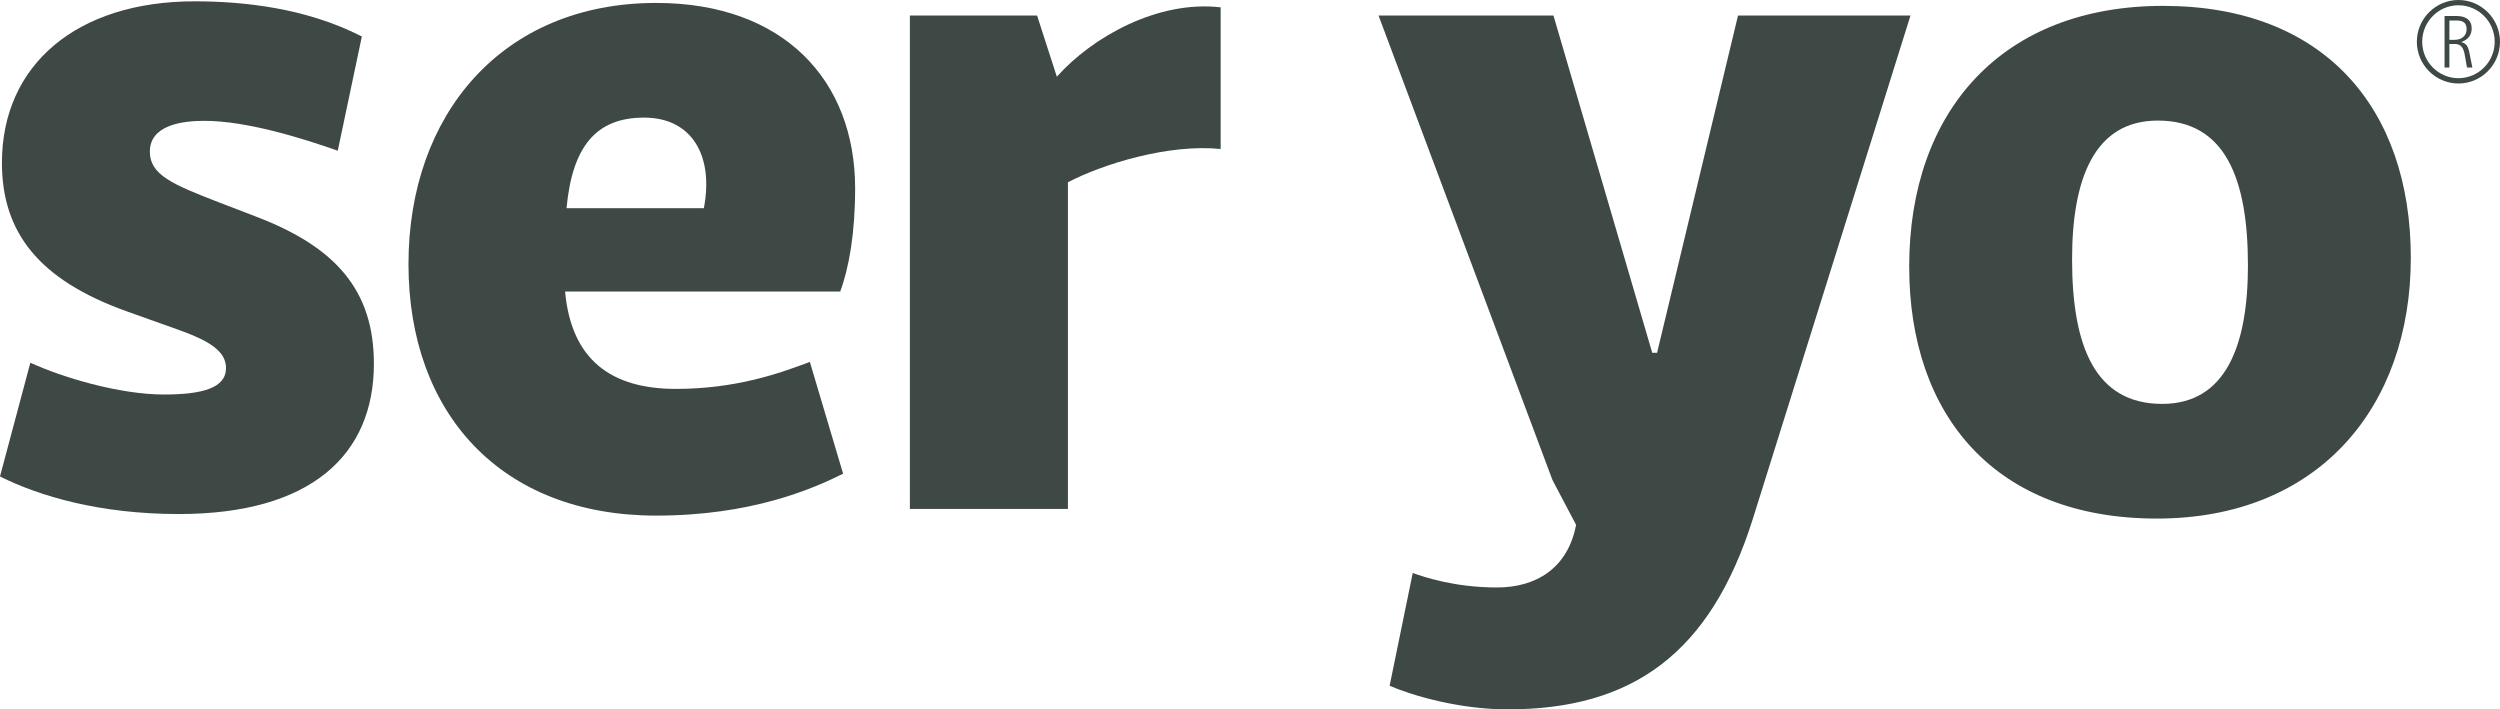 <?xml version="1.0" encoding="UTF-8"?>
<svg id="Layer_2" data-name="Layer 2" xmlns="http://www.w3.org/2000/svg" viewBox="0 0 961.45 272.81">
  <defs>
    <style>
      .cls-1 {
        fill: #3e4845;
      }
    </style>
  </defs>
  <g id="Layer_1-2" data-name="Layer 1">
    <path class="cls-1" d="M940.14,6.16h4.72c1.71,0,3.1.39,4.13,1.19,1.05.79,1.57,1.98,1.57,3.62,0,1.21-.33,2.28-.99,3.16-.65.89-1.68,1.57-3.05,2.04.93.24,1.63.65,2.08,1.25.46.6.8,1.48,1.04,2.65l1.18,5.9h-2.07l-.84-4.77c-.25-1.5-.65-2.6-1.29-3.27-.56-.68-1.41-1-2.51-1h-2.13v9.05h-1.85V6.16ZM941.99,7.88v7.44h1.96c1.4,0,2.56-.39,3.38-1.13.86-.73,1.28-1.77,1.28-3.02,0-1.09-.3-1.92-.9-2.46-.62-.54-1.54-.82-2.77-.82h-2.95Z"/>
    <path class="cls-1" d="M929.47,16.05c0,8.85,7.19,16.06,16,16.06s15.98-7.22,15.98-16.06-7.18-16.05-15.98-16.05-16,7.22-16,16.05ZM931.53,16.05c0-7.72,6.25-14.02,13.94-14.02s13.94,6.3,13.94,14.02-6.25,14.02-13.94,14.02-13.94-6.29-13.94-14.02Z"/>
    <path class="cls-1" d="M11.68,139.49c12.04,5.56,34.1,12.23,51.33,12.23,14.64,0,23.91-2.41,23.91-10.19,0-8.89-12.42-12.6-25.39-17.23l-12.97-4.63C15.01,107.62.74,89.46.74,62.59.74,24.97,29.46.51,74.86.51c18.35,0,42.62,2.41,64.3,13.53l-9.26,43.92c-13.71-4.82-35.02-11.49-51.33-11.49-9.08,0-20.94,1.85-20.94,11.86,0,8.89,8.71,12.6,26.5,19.46l14.45,5.56c30.58,11.67,45.21,28.35,45.21,56.52,0,35.02-24.09,57.82-75.05,57.82-30.39,0-53.55-6.86-68.75-14.45l11.68-43.73Z"/>
    <path class="cls-1" d="M217.32,112.13c2.41,26.31,17.79,37.43,42.62,37.43,23.35,0,40.21-6.12,51.51-10.38l12.79,42.99c-11.86,5.93-35.39,16.12-71.9,16.12-59.67,0-95.25-39.29-95.25-96.73S193.05,1.13,252.34,1.13c49.11,0,76.53,29.83,76.53,71.34,0,17.23-2.41,30.76-5.75,39.65h-105.81ZM270.69,80.07c3.89-20.2-4.63-34.84-22.98-34.84s-27.61,10.93-29.83,34.84h52.81Z"/>
    <path class="cls-1" d="M398.84,5.97l7.6,23.53C420.15,14.12,445.35.04,469.44,2.82v54.48c-20.01-2.04-45.22,5.75-58.74,12.79v125.64h-60.78V5.97h48.92Z"/>
    <path class="cls-1" d="M734.74,5.97l-60.6,193.46c-16.31,51.88-46.33,73.38-94.32,73.38-18.72,0-36.87-5.37-45.4-9.08l8.89-43.36c4.26,1.48,15.94,5.56,32.43,5.56,15.01,0,27.24-7.41,30.39-24.09l-9.08-17.23L530.16,5.97h67.27l37.99,129.71h1.86l31.13-129.71h66.34Z"/>
    <path class="cls-1" d="M734.24,102.51c0-59.85,35.76-100.25,97.66-100.25s95.25,39.29,95.25,96.92-35.76,100.25-97.66,100.25-95.25-39.29-95.25-96.92ZM864.51,101.96c0-33.17-8.71-55.59-34.65-55.59-24.46,0-32.98,22.42-32.98,53.37,0,33.17,8.71,55.59,34.65,55.59,24.46,0,32.99-22.42,32.99-53.37Z"/>
  </g>
</svg>